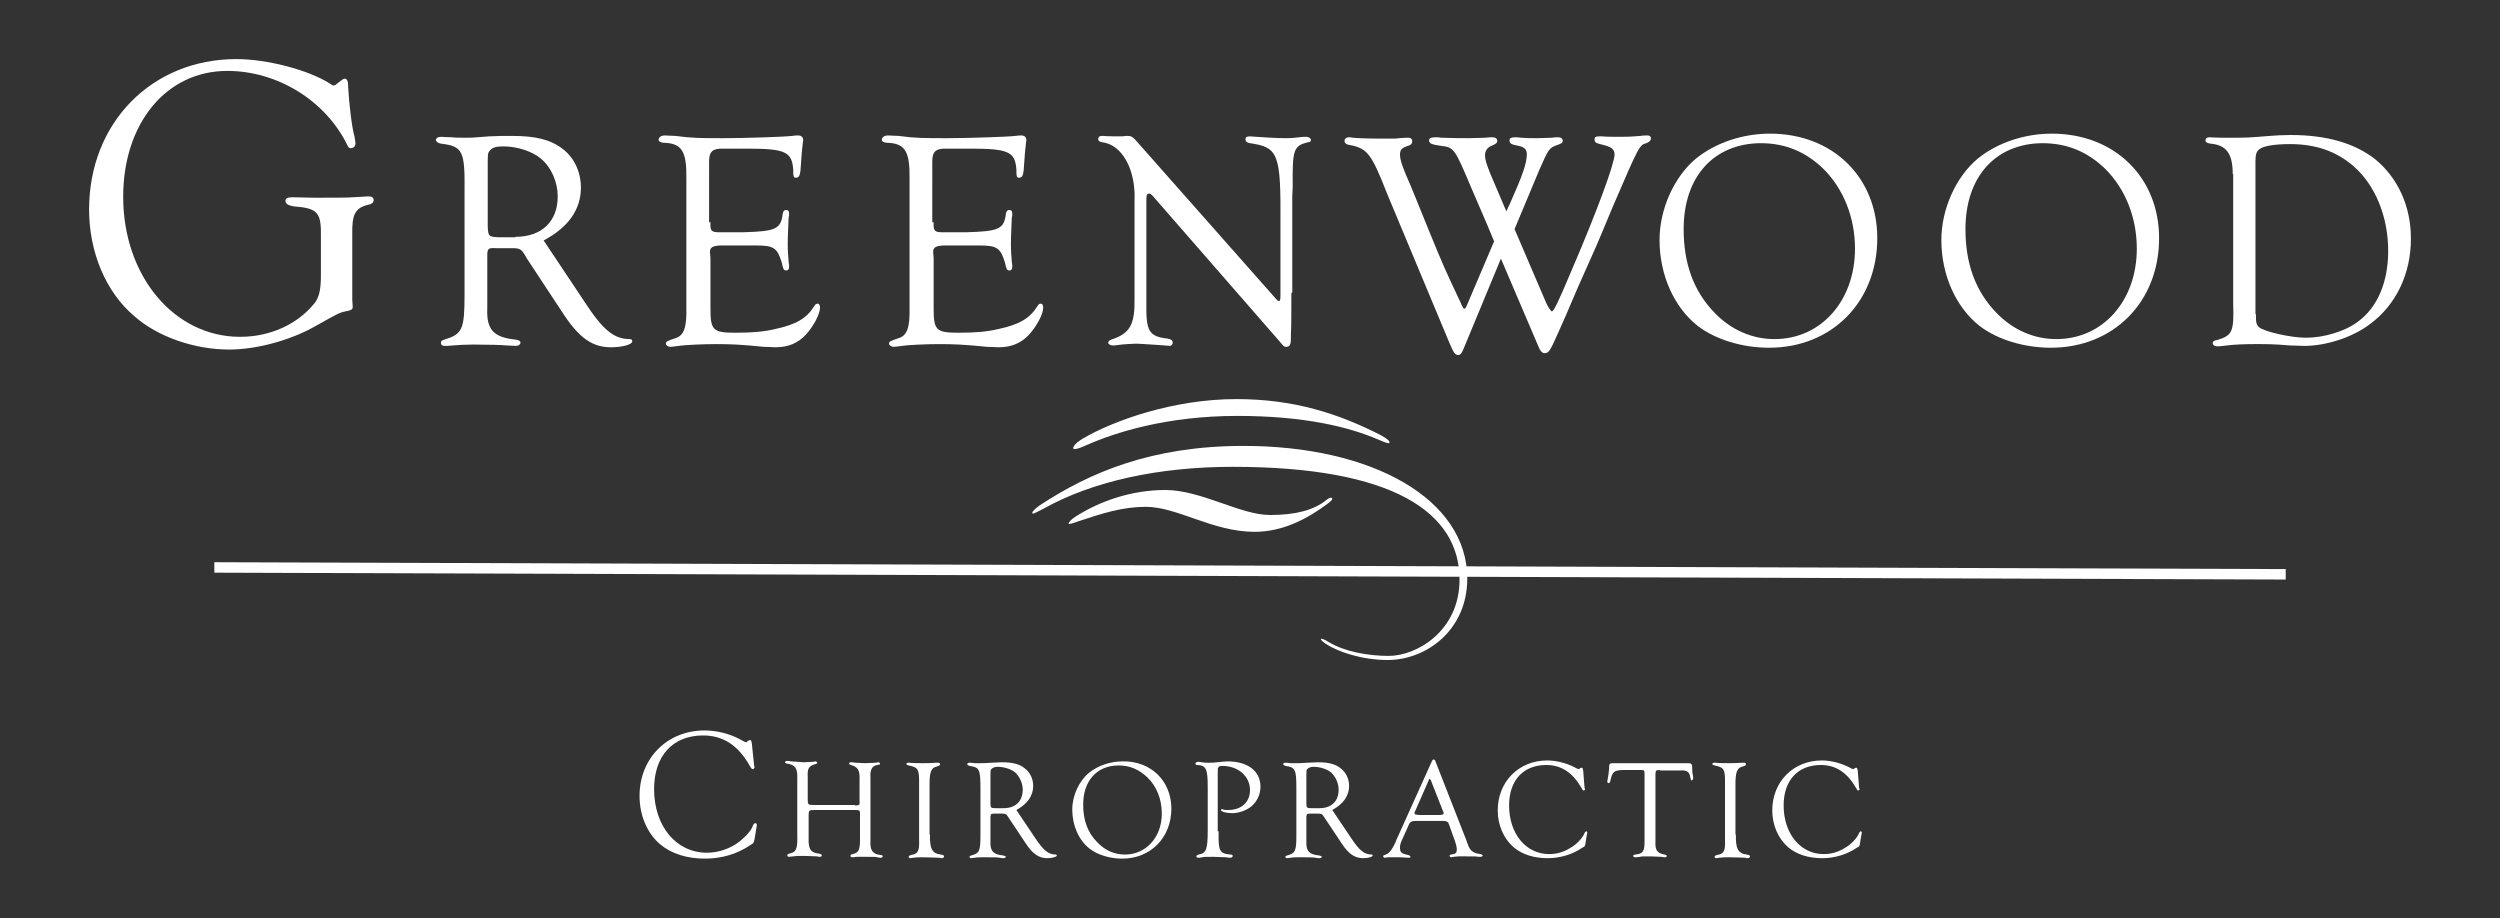 <?xml version="1.0" encoding="utf-8"?>
<!-- Generator: Adobe Illustrator 29.1.0, SVG Export Plug-In . SVG Version: 9.03 Build 55587)  -->
<svg version="1.0" id="Layer_1" xmlns="http://www.w3.org/2000/svg" xmlns:xlink="http://www.w3.org/1999/xlink" x="0px" y="0px"
	 viewBox="0 0 550 202" style="enable-background:new 0 0 550 202;" xml:space="preserve">
<rect x="0" y="0" width="550" height="202" fill="#333333" stroke="none"/>
<style type="text/css">
	.st0{fill:#FFFFFF;}
</style>
<g>
	<g>
		
			<rect x="273.9" y="-102.2" transform="matrix(3.315480e-03 -1 1 3.315480e-03 148.444 400.227)" class="st0" width="2.3" height="455.7"/>
	</g>
	<g>
		<path class="st0" d="M70.6,52.2c0.1-5.4-0.6-6.4-6-6.8c-1.2-0.2-1.8-0.6-1.8-1.2c0-0.6,0.5-0.8,1.6-0.8l4.7,0.1
			c3.6,0,7.8,0,8.5-0.1c1.9-0.1,3.4-0.2,3.5-0.2c0.7,0,1.1,0.3,1.1,0.8c0,0.6-0.4,0.9-1.4,1.1c-2.7,0.7-3.4,2.2-3.3,6.5v12.5V66
			l0.1,1.5c0,0.6-0.4,0.8-1.6,1c-1.4,0.3-1.9,0.6-6.7,3.3c-5.3,3-12.7,5.1-18.9,5.1c-7.6,0-15.7-2.8-20.8-7.3
			c-6.3-5.3-10-14.1-10-23.5C19.6,27,33.4,13,52,13c6.8,0,15.9,2.4,20.6,5.4c0.4,0.3,0.6,0.4,0.8,0.4c0.3,0,0.4-0.1,1.8-1.2
			c0.3-0.2,0.5-0.3,0.6-0.3c0.6,0,0.8,0.6,0.8,1.9c0.2,3.7,0.8,8.8,1.4,10.9c0.1,0.6,0.2,1.1,0.2,1.5c0,0.6-0.5,1-1,1
			c-0.4,0-0.6-0.2-0.8-0.7C71.6,22.1,61,15.6,50,15.6c-13.4,0-22.9,11.5-22.9,27.7c0,17.4,11.2,30.8,25.7,30.8
			c6.6,0,12.6-2.7,16.4-7.4c1-1.3,1.4-2.9,1.4-6.2V52.2z"/>
		<path class="st0" d="M128.6,66.4c4.1,6.3,6.5,8.2,10,8.2c0.3,0,0.5,0.2,0.5,0.5c0,0.7-2.2,1.3-4.7,1.3c-4,0-6.9-2-10.3-7.1
			l-8.3-12.6c0-0.1-0.2-0.3-0.4-0.7c-0.7-1.2-1.2-1.4-2.6-1.4h-3.7c-1.6-0.1-1.8,0.1-1.9,1.2v10.3v1.8c-0.2,4.6,1.4,6.3,6.1,6.8
			c0.8,0.1,1.2,0.3,1.2,0.7c0,0.4-0.5,0.7-1,0.7c-0.4,0-1.2-0.1-2-0.1c-0.7-0.1-4.3-0.2-7.4-0.2c-1.6,0-3.3,0.1-4.5,0.2
			c-0.7,0.1-1.5,0.1-1.7,0.1c-0.6,0-0.9-0.2-0.9-0.7c0-0.4,0.2-0.5,0.8-0.7c3.9-1.2,4.4-2.2,4.4-9.9V42.5c0.1-9.3-0.3-10.3-5.2-10.9
			c-0.7-0.1-1.1-0.5-1.1-0.8c0-0.4,0.4-0.7,1.2-0.7c0.2,0,1.2,0.1,2.3,0.1c0.7,0.1,1.6,0.1,2.8,0.1c1.7,0,1.8,0,5.4-0.3
			c1.7-0.1,3.4-0.1,5-0.1c5.2,0,8.5,0.8,11.1,2.8c2.6,1.9,4.1,5.1,4.1,8.6c0,4.9-2.9,8.8-8.2,11.6L128.6,66.4z M113.4,52.1
			c5.8,0,9.3-3.4,9.3-8.9c0-3.1-1.4-6.4-3.7-8.3c-1.9-1.6-5.2-2.7-8.3-2.7c-1.6,0-2.5,0.3-3,1c-0.4,0.5-0.4,0.8-0.4,3.1v13.5
			c0.1,2.2,0.2,2.3,2.4,2.4H113.4z"/>
		<path class="st0" d="M156.3,48.9c-0.1,1.9,0.2,2.2,2,2.2h5.1c7.3-0.2,8.4-0.7,8.8-4.1c0.1-0.5,0.3-0.8,0.7-0.8
			c0.5,0,0.7,0.2,0.7,0.9c0,0.1,0,0.5-0.1,0.7c-0.1,2.9-0.2,4-0.2,5.9c0,1.5,0.1,2.7,0.2,4c0.1,0.4,0.1,0.8,0.1,1
			c0,0.5-0.2,0.8-0.6,0.8c-0.6,0-0.7-0.3-1-1.7c-1-3.3-1.8-3.8-5.7-3.8H159c-2.2,0-2.9,0.4-2.8,1.6l0.1,1.2v11
			c0,4.8,0.5,5.4,5.4,5.4c3.8,0,6.2-0.2,8.8-0.8c4.6-1,6.9-2.3,8.6-5c0.3-0.5,0.5-0.6,0.8-0.6c0.3,0,0.5,0.3,0.5,0.9
			c0,1.4-1.4,4-3,5.8c-1.8,2-4,2.9-6.8,2.9c-0.5,0-1.6-0.1-2.6-0.1c-4.9-0.5-7.3-0.6-10.5-0.6c-2.8,0-7.1,0.2-8.2,0.4
			c-0.8,0.1-1.4,0.2-1.8,0.2c-0.5,0-1-0.3-1-0.7c0-0.5,0.3-0.6,2.1-1.2c1.9-0.6,2.5-2.4,2.4-6.8v-1.3V39.4c0.1-6.2-1-7.9-5.1-8
			c-0.7-0.1-1-0.3-1-0.6c0-0.6,0.5-1,1.4-1c0.7,0,1.4,0.1,2.3,0.1c3.6,0.5,5.6,0.5,10.7,0.5c4.5,0,13.5-0.3,15-0.5
			c0.5-0.1,1-0.1,1.3-0.1c0.7,0,1.1,0.4,1.1,1l-0.1,0.8c-0.1,0.7-0.3,2.8-0.4,4.6c-0.1,2.2-0.3,2.9-1.1,2.9c-0.5,0-0.6-0.2-0.6-1.9
			c-0.3-3.8-1.8-4.5-10-4.5h-5.2c-2.5-0.1-3.3,0.6-3.3,2.8V48.9z"/>
		<path class="st0" d="M205.4,48.9c-0.1,1.9,0.2,2.2,2,2.2h5.1c7.3-0.2,8.4-0.7,8.8-4.1c0.1-0.5,0.3-0.8,0.7-0.8
			c0.5,0,0.7,0.2,0.7,0.9c0,0.1,0,0.5-0.1,0.7c-0.1,2.9-0.2,4-0.2,5.9c0,1.5,0.1,2.7,0.2,4c0.1,0.4,0.1,0.8,0.1,1
			c0,0.5-0.2,0.8-0.6,0.8c-0.6,0-0.7-0.3-1-1.7c-1-3.3-1.8-3.8-5.7-3.8h-7.3c-2.2,0-2.9,0.4-2.8,1.6l0.1,1.2v11
			c0,4.8,0.5,5.4,5.4,5.4c3.8,0,6.2-0.2,8.8-0.8c4.6-1,6.9-2.3,8.6-5c0.3-0.5,0.5-0.6,0.8-0.6c0.3,0,0.5,0.3,0.5,0.9
			c0,1.4-1.4,4-3,5.8c-1.8,2-4,2.9-6.8,2.9c-0.5,0-1.6-0.1-2.6-0.1c-4.9-0.5-7.3-0.6-10.5-0.6c-2.8,0-7.1,0.2-8.2,0.4
			c-0.8,0.1-1.4,0.2-1.8,0.2c-0.5,0-1-0.3-1-0.7c0-0.5,0.3-0.6,2.1-1.2c1.9-0.6,2.5-2.4,2.4-6.8v-1.3V39.4c0.1-6.2-1-7.9-5.1-8
			c-0.7-0.1-1-0.3-1-0.6c0-0.6,0.5-1,1.4-1c0.7,0,1.4,0.1,2.3,0.1c3.6,0.5,5.6,0.5,10.7,0.5c4.5,0,13.5-0.3,15-0.5
			c0.5-0.1,1-0.1,1.3-0.1c0.7,0,1.1,0.4,1.1,1l-0.1,0.8c-0.1,0.7-0.3,2.8-0.4,4.6c-0.1,2.2-0.3,2.9-1.1,2.9c-0.5,0-0.6-0.2-0.6-1.9
			c-0.3-3.8-1.8-4.5-10-4.5h-5.2c-2.5-0.1-3.3,0.6-3.3,2.8V48.9z"/>
		<path class="st0" d="M284.1,64.4c0,4.2,0,7.3-0.1,9.2v0.7c0,1.5-0.2,2-1,2c-0.5,0-0.5,0-1.5-1.2l-27.9-32
			c-0.4-0.4-0.5-0.5-0.8-0.5c-0.5,0-0.6,0.3-0.6,1.4v22.5c-0.1,6.4,0.5,7.5,4.7,8c0.7,0.1,1.1,0.4,1.1,0.9c0,0.4-0.3,0.7-0.7,0.7
			l-1-0.1l-2.9-0.2c-1.8-0.1-3-0.2-3.5-0.2c-0.6,0-3.6,0.2-3.9,0.3c-0.5,0.1-1,0.1-1.2,0.1c-0.5,0-1-0.3-1-0.6c0-0.3,0.3-0.6,1-0.8
			c3.8-1.3,4.9-3.3,4.8-8.9V44.2c0.3-7-2.8-12.4-7.1-12.9c-0.6-0.1-0.9-0.3-0.9-0.7c0-0.4,0.3-0.7,0.7-0.7h0.6
			c0.1,0.1,3.3,0.1,3.5,0.1h0.5c0.5-0.1,1-0.1,1.2-0.1c0.7,0,1.1,0.2,1.8,1l30.5,34.5c0.5,0.6,0.7,0.8,0.9,0.8
			c0.3,0.1,0.4-0.2,0.4-1.2V49.3c0.1-15.4-0.4-16.9-6.7-17.8c-0.7-0.1-1-0.4-1-0.9c0-0.4,0.3-0.6,1-0.6l1.4,0.1
			c1.2,0.1,4.5,0.3,6.4,0.3c1.4,0,2.2-0.1,3-0.2c0.7-0.1,1.2-0.1,1.6-0.1c0.5,0,1,0.3,1,0.7c0,0.3-0.2,0.5-0.7,0.5
			c-3.1,0.8-3.4,1.6-3.3,9.7l-0.1,2.1V64.4z"/>
		<path class="st0" d="M339.8,65.8c0.6,1.6,1.4,2.7,1.6,2.7c0.4,0,1.2-1.5,4.6-9.6c5.2-12.1,9.2-22.9,9.2-24.9
			c0-1.2-0.7-1.7-2.8-2.2c-1.3-0.3-1.6-0.5-1.6-1.1c0-0.5,0.2-0.7,1-0.7h0.6c1,0.1,2.5,0.1,4,0.1c2.1,0,3.5-0.1,4.5-0.2
			c0.6-0.1,1.4-0.1,1.6-0.1c0.5,0,0.7,0.3,0.7,0.7c0,0.4-0.3,0.7-1,1c-1.5,0.4-1.6,0.5-7.4,14c-1.6,3.9-3.3,7.9-3.7,8.8l-4,9
			l-2.7,6.3l-1.6,3.6c-1.8,4.1-2.1,4.5-3,4.5c-0.5,0-1-0.5-1.4-1.6l-8.2-19.2L322,76.7c-0.4,1-0.7,1.4-1.2,1.4c-0.7,0-1-0.5-1.9-2.6
			l-13.7-32.8c-3.6-9.2-4.4-10.1-8.7-10.9c-0.5-0.1-0.7-0.5-0.7-0.8c0-0.5,0.4-0.8,1-0.8c0.1,0,0.5,0,0.8,0.1
			c1.2,0.1,3.1,0.2,7.3,0.2c2,0,2.3,0,2.9-0.1c1-0.1,1.8-0.1,2.1-0.1c0.5,0,0.8,0.3,0.8,0.8c0,0.4-0.2,0.7-0.7,0.9
			c-1.6,0.5-2,0.9-2,2c0,1.2,0.5,2.7,2.4,7c0.2,0.5,1.9,4.6,3.5,8.6c3.7,9.1,4.1,9.9,7.4,16.9l0.3,0.7c0.3,0.6,0.4,0.7,0.5,0.7
			c0.3,0,0.3,0,0.9-1.4l5.7-13.4c-1.1-2.7-1.3-3.2-4.9-11.5c-3.7-8.8-3.9-9.2-6.7-9.5c-2.1-0.3-2.7-0.5-2.7-1.2
			c0-0.5,0.4-0.7,1.6-0.7c0.1,0,0.6,0,1.1,0.1c2.2,0.1,4.8,0.1,6.1,0.1c1.4,0,2.4-0.1,3.6-0.1c0.6-0.1,1.2-0.1,1.5-0.1
			c0.7,0,1.1,0.3,1.1,0.8c0,0.4-0.2,0.6-1.1,1c-1.1,0.4-1.6,1.2-1.6,2.2c0,0.9,0.3,1.8,1.2,4.1l3.5,8.2c0.3-0.6,0.5-1.2,0.7-1.5
			c2.9-6.5,3.8-9.1,3.8-11.1c0-1.1-0.6-1.6-2.2-1.9c-1.2-0.2-1.6-0.5-1.6-1.1c0-0.5,0.3-0.7,1.3-0.7c0.1,0,0.7,0,1.2,0.1
			c1.1,0.1,2.2,0.1,3.5,0.1c1.4,0,2.6-0.1,3.3-0.1c0.5-0.1,1.1-0.1,1.4-0.1c0.6,0,1,0.3,1,0.8c0,0.4-0.3,0.6-1.2,0.9
			c-1.8,0.6-2,1-4,5.6l-5.4,12.9L339.8,65.8z"/>
		<path class="st0" d="M413,52.4c0,14-10,24.1-23.8,24.1c-5.9,0-11.8-1.8-15.7-4.8c-5.2-4.1-8.4-11.2-8.4-18.9
			c0-6.8,3.2-13.9,8-17.9c4.3-3.5,10.3-5.5,16.3-5.5C403.2,29.4,413,39,413,52.4z M370.4,50.4c0,7.6,2.2,13.6,6.7,18.3
			c3.7,3.9,8.4,5.9,13.3,5.9c10.2,0,17.7-8.4,17.7-19.9c0-6.8-2.5-13.1-6.9-17.5c-3.9-3.8-8.4-5.7-13.9-5.7
			C377,31.6,370.4,38.9,370.4,50.4z"/>
		<path class="st0" d="M475,52.4c0,14-10,24.1-23.8,24.1c-5.9,0-11.8-1.8-15.7-4.8c-5.2-4.1-8.4-11.2-8.4-18.9
			c0-6.8,3.2-13.9,8-17.9c4.3-3.5,10.3-5.5,16.3-5.5C465.2,29.4,475,39,475,52.4z M432.4,50.4c0,7.6,2.2,13.6,6.7,18.3
			c3.7,3.9,8.4,5.9,13.3,5.9c10.2,0,17.7-8.4,17.7-19.9c0-6.8-2.5-13.1-6.9-17.5c-3.9-3.8-8.4-5.7-13.9-5.7
			C439,31.6,432.4,38.9,432.4,50.4z"/>
		<path class="st0" d="M491.2,38.3c0-4.5-1.4-6.4-4.9-6.7c-0.7-0.1-1.1-0.3-1.1-0.7s0.3-0.7,0.8-0.7c0.3,0,1.3,0.1,2.7,0.1h2.4
			c3.3,0,3.3,0,8.3-0.4c1.3-0.1,2.8-0.2,4.5-0.2c8,0,14.1,1.8,18.6,5.3c5,4.1,7.9,10.3,7.9,17.5c0,7.8-3.3,14.6-9,18.8
			c-3.8,2.9-9.6,4.8-14.5,4.8c-0.7,0-1.8-0.1-3.1-0.1c-3.5-0.3-5.2-0.3-7.6-0.3c-2.3,0-4.8,0.1-6.3,0.3c-0.8,0.1-1.6,0.2-2,0.2
			c-0.7,0-1.1-0.3-1.1-0.7c0-0.4,0.3-0.6,1-0.7c3.3-1,3.7-1.8,3.5-8V38.3z M496.3,69.1c0,2,0.1,2.3,0.7,2.9c1.2,1,7.1,2.3,10.3,2.3
			c4,0,8.6-1.4,11.4-3.5c4.4-3.2,6.7-8.8,6.7-15.6c0-7.6-2.9-14.6-7.7-18.7c-3.7-3.2-8.2-4.8-13.9-4.8c-3.3,0-5.8,0.4-6.7,1.1
			c-0.7,0.5-0.9,1.2-0.9,2.8V69.1z"/>
	</g>
	<g>
		<path class="st0" d="M165.9,168.4l0.1,0.4c0,0.2-0.2,0.4-0.4,0.4c-0.2,0-0.3-0.1-0.7-0.8c-2.5-4.4-5.8-6.6-10.2-6.6
			c-6.7,0-10.8,4.5-10.8,11.8c0,8.2,4.9,14,11.6,14c2.3,0,4.5-0.7,6.4-1.9c1.5-1,2.9-2.4,3.5-3.5c0.4-1,0.5-1.1,0.8-1.1
			c0.2,0,0.3,0.2,0.3,0.4c0,0.1,0,0.1-0.1,0.7l-0.4,2.4c-0.2,0.9-0.2,0.9-0.9,1.3c-2.9,2-6.4,3-10,3c-4,0-7.4-1.1-9.8-3.1
			c-2.9-2.4-4.6-6.4-4.6-10.7c0-8.3,6.1-14.4,14.3-14.4c2.6,0,5.5,0.7,7.7,1.9c0.9,0.5,1.3,0.7,1.4,0.7c0.1,0,0.2,0,0.3-0.2
			c0.3-0.2,0.5-0.3,0.6-0.3c0.2,0,0.3,0.2,0.4,0.7L165.9,168.4z"/>
		<path class="st0" d="M188.1,177.2c1,0,1.1-0.1,1-1.1v-4.7c0.1-1.9-0.4-2.7-1.9-3.1c-0.3-0.1-0.4-0.2-0.4-0.3
			c0-0.2,0.2-0.3,0.4-0.3c0.2,0,0.6,0,1,0.1c0.3,0,1.7,0.1,2.1,0.1c0.7,0,2.1-0.1,2.3-0.1c0.2,0,0.5-0.1,0.6-0.1
			c0.2,0,0.4,0.1,0.4,0.3c0,0.2,0,0.2-1,0.4c-0.8,0.3-1.2,1.1-1.1,2.6v14.1c-0.1,2,0.5,2.8,2.2,3c0.3,0,0.5,0.1,0.5,0.3
			s-0.2,0.3-0.5,0.3c-0.1,0-0.4,0-0.7-0.1c-0.4-0.1-0.6-0.1-2.7-0.1l-1.1,0c-0.3,0-0.6,0-0.7,0l-0.9,0.1h-0.1
			c-0.2,0-0.4-0.1-0.4-0.3c0-0.2,0.1-0.3,0.5-0.4c1.3-0.3,1.6-0.9,1.6-3.2v-5.5c0-0.9,0-1-1.1-1h-8.9c-1.2,0-1.3,0.1-1.3,1.1v4.9
			c-0.1,2.6,0.4,3.4,2.3,3.6c0.4,0.1,0.6,0.2,0.6,0.4s-0.2,0.3-0.4,0.3c-0.2,0-0.4,0-0.7-0.1c-0.2,0-2.1-0.1-3.1-0.1
			c-0.5,0-1.6,0-2,0.1c-0.4,0-0.8,0.1-1,0.1c-0.2,0-0.4-0.1-0.4-0.3c0-0.3,0.1-0.3,1.1-0.6c0.9-0.3,1.2-1.3,1.1-4v-12.3
			c0.1-2.3-0.5-3.1-2.3-3.3c-0.3-0.1-0.4-0.2-0.4-0.3s0.2-0.3,0.4-0.3c0.2,0,0.5,0,0.9,0.1c0.2,0,2.5,0.2,2.8,0.2
			c0.5,0,1.6-0.1,2-0.1c0.3,0,0.5-0.1,0.6-0.1c0.2,0,0.4,0.2,0.4,0.3c0,0.2-0.1,0.2-1,0.5c-0.9,0.4-1.2,1-1.1,2.6v5
			c0,1.1,0.1,1.2,1.3,1.2H188.1z"/>
		<path class="st0" d="M204.6,183.6c-0.1,3.1,0.5,4.2,2.4,4.4c0.5,0.1,0.7,0.2,0.7,0.4s-0.2,0.4-0.5,0.4c-0.1,0-0.3,0-0.6-0.1
			c-0.3,0-2.2-0.1-3.6-0.1c-0.8,0-1.3,0-2,0.1c-0.3,0-0.6,0.1-0.7,0.1c-0.2,0-0.4-0.1-0.4-0.3s0.2-0.3,0.5-0.4
			c1.5-0.2,1.9-0.8,1.8-3.3v-13c0-2.6-0.3-3-2.3-3.4c-0.3-0.1-0.5-0.2-0.5-0.3c0-0.2,0.2-0.3,0.4-0.3c0.1,0,0.2,0,0.3,0
			c0.9,0.1,2,0.1,2.9,0.1c1,0,1.5,0,3-0.1c0.1,0,0.3,0,0.4,0c0.2,0,0.4,0.1,0.4,0.3c0,0.3,0,0.3-1.2,0.7c-0.8,0.4-1.1,1.4-1.1,3.6
			V183.6z"/>
		<path class="st0" d="M227.7,184.3c1.9,2.9,3,3.7,4.6,3.7c0.1,0,0.2,0.1,0.2,0.2c0,0.3-1,0.6-2.1,0.6c-1.8,0-3.2-0.9-4.7-3.2
			l-3.8-5.7c0,0-0.1-0.2-0.2-0.3c-0.3-0.5-0.5-0.6-1.2-0.6h-1.7c-0.7,0-0.8,0-0.9,0.6v4.7v0.8c-0.1,2.1,0.6,2.9,2.8,3.1
			c0.4,0.1,0.6,0.2,0.6,0.3s-0.2,0.3-0.5,0.3c-0.2,0-0.5,0-0.9-0.1c-0.3-0.1-2-0.1-3.4-0.1c-0.7,0-1.5,0-2,0.1
			c-0.3,0-0.7,0.1-0.8,0.1c-0.3,0-0.4-0.1-0.4-0.3c0-0.2,0.1-0.2,0.4-0.3c1.8-0.5,2-1,2-4.5v-10.2c0-4.2-0.2-4.7-2.4-5
			c-0.3-0.1-0.5-0.2-0.5-0.4c0-0.2,0.2-0.3,0.5-0.3c0.1,0,0.6,0,1.1,0.1c0.3,0,0.7,0,1.3,0c0.8,0,0.8,0,2.4-0.1
			c0.8,0,1.5-0.1,2.3-0.1c2.4,0,3.9,0.4,5,1.3c1.2,0.9,1.9,2.3,1.9,3.9c0,2.2-1.3,4-3.7,5.3L227.7,184.3z M220.8,177.8
			c2.6,0,4.2-1.5,4.2-4.1c0-1.4-0.7-2.9-1.7-3.8c-0.9-0.7-2.4-1.2-3.8-1.2c-0.7,0-1.1,0.2-1.4,0.5c-0.2,0.2-0.2,0.4-0.2,1.4v6.1
			c0,1,0.1,1.1,1.1,1.1H220.8z"/>
		<path class="st0" d="M257.7,177.9c0,6.4-4.6,11-10.8,11c-2.7,0-5.4-0.8-7.2-2.2c-2.4-1.9-3.8-5.1-3.8-8.6c0-3.1,1.5-6.3,3.7-8.1
			c2-1.6,4.7-2.5,7.4-2.5C253.2,167.4,257.7,171.8,257.7,177.9z M238.3,177c0,3.5,1,6.2,3.1,8.3c1.7,1.8,3.8,2.7,6.1,2.7
			c4.6,0,8.1-3.8,8.1-9c0-3.1-1.1-6-3.2-8c-1.8-1.7-3.8-2.6-6.3-2.6C241.3,168.4,238.3,171.8,238.3,177z"/>
		<path class="st0" d="M268.1,182.9c-0.1,4.3,0.2,4.9,2.6,5.1c0.3,0,0.5,0.1,0.5,0.3c0,0.2-0.2,0.4-0.5,0.4c-0.2,0-0.6,0-1-0.1
			c-0.3,0-0.6,0-2.8-0.1c-1.7,0-2,0-2.4,0.1c-0.4,0.1-0.7,0.1-0.9,0.1c-0.2,0-0.4-0.1-0.4-0.3s0.2-0.3,0.5-0.4c1.7-0.3,2-1.1,2-5.5
			v-9.2c0-4.1-0.3-4.9-2.3-5c-0.3,0-0.4-0.1-0.4-0.3c0-0.2,0.2-0.4,0.6-0.4c0.2,0,0.5,0,0.7,0.1c0.7,0.1,1,0.1,1.6,0.1
			c1,0,1.1,0,2.8-0.2c0.4,0,0.8-0.1,1.3-0.1c4.5,0,7.3,2.1,7.3,5.6c0,1.6-0.7,3.2-2,4.3c-1.1,0.9-2.8,1.5-4.2,1.5
			c-1.2,0-2.5-0.3-2.5-0.7c0-0.1,0.1-0.2,0.2-0.2c0.1,0,0.2,0,0.3,0.1c0.3,0.1,0.7,0.1,1.1,0.1c2.9,0,4.8-1.7,4.8-4.4
			c0-3-2.6-5.3-6.1-5.3c-0.5,0-0.8,0.1-0.9,0.4c-0.1,0.2-0.1,0.2-0.1,1.1V182.9z"/>
		<path class="st0" d="M297.2,184.3c1.9,2.9,3,3.7,4.6,3.7c0.1,0,0.2,0.1,0.2,0.2c0,0.3-1,0.6-2.1,0.6c-1.8,0-3.2-0.9-4.7-3.2
			l-3.8-5.7c0,0-0.1-0.2-0.2-0.3c-0.3-0.5-0.5-0.6-1.2-0.6h-1.7c-0.7,0-0.8,0-0.9,0.6v4.7v0.8c-0.1,2.1,0.6,2.9,2.8,3.1
			c0.4,0.1,0.6,0.2,0.6,0.3s-0.2,0.3-0.5,0.3c-0.2,0-0.5,0-0.9-0.1c-0.3-0.1-2-0.1-3.4-0.1c-0.7,0-1.5,0-2,0.1
			c-0.3,0-0.7,0.1-0.8,0.1c-0.3,0-0.4-0.1-0.4-0.3c0-0.2,0.1-0.2,0.4-0.3c1.8-0.5,2-1,2-4.5v-10.2c0-4.2-0.2-4.7-2.4-5
			c-0.3-0.1-0.5-0.2-0.5-0.4c0-0.2,0.2-0.3,0.5-0.3c0.1,0,0.6,0,1.1,0.1c0.3,0,0.7,0,1.3,0c0.8,0,0.8,0,2.4-0.1
			c0.8,0,1.5-0.1,2.3-0.1c2.4,0,3.9,0.4,5,1.3c1.2,0.9,1.9,2.3,1.9,3.9c0,2.2-1.3,4-3.7,5.3L297.2,184.3z M290.3,177.8
			c2.6,0,4.2-1.5,4.2-4.1c0-1.4-0.7-2.9-1.7-3.8c-0.9-0.7-2.4-1.2-3.8-1.2c-0.7,0-1.1,0.2-1.4,0.5c-0.2,0.2-0.2,0.4-0.2,1.4v6.1
			c0,1,0.1,1.1,1.1,1.1H290.3z"/>
		<path class="st0" d="M311.8,180.6c-1.4,0-1.6,0.1-2.1,1.4l-1,2.2c-0.6,1.3-0.7,1.6-0.7,2.3c0,1,0.3,1.3,1.8,1.6
			c0.3,0.1,0.5,0.2,0.5,0.4c0,0.2-0.2,0.2-0.4,0.2c-0.2,0-0.2,0-2-0.1c-0.5,0-1,0-1.7,0c-0.3,0-0.5,0-0.7,0c-0.4,0-0.8,0.1-0.8,0.1
			c-0.2,0-0.4-0.1-0.4-0.3c0-0.2,0-0.2,0.8-0.5c0.6-0.2,1.5-1.5,2.1-3.1l7.8-17.3c0.2-0.4,0.2-0.4,0.4-0.4c0.2,0,0.3,0.1,0.4,0.4
			l6.5,16.6c0.2,0.5,0.4,1,0.6,1.6c0.5,1.5,1.2,2,2.8,2.2c0.3,0.1,0.5,0.2,0.5,0.3s-0.2,0.3-0.4,0.3l-0.6,0
			c-0.5-0.1-0.5-0.1-2.8-0.1l-1.4,0c-0.5,0-1.1,0.1-1.2,0.1c-0.2,0-0.4,0.1-0.5,0.1c-0.2,0-0.4-0.2-0.4-0.3c0-0.2,0.1-0.3,0.9-0.4
			c0.5-0.1,0.7-0.4,0.7-1c0-0.6-0.2-1.4-0.9-3.2l-0.7-2c-0.2-0.6-0.3-0.8-0.5-0.9c-0.2-0.1-0.4-0.2-1-0.2H311.8z M315,172.2
			c-0.2-0.6-0.3-0.8-0.5-0.8c-0.1,0-0.2,0.1-0.2,0.3l-2.9,6.6c-0.2,0.3-0.2,0.4-0.2,0.6c0,0.3,0.1,0.3,1.1,0.4h4.1
			c0.9,0,1.2-0.1,1.2-0.4c0-0.1-0.1-0.5-0.2-0.6L315,172.2z"/>
		<path class="st0" d="M348.6,173.3l0.1,0.3c0,0.2-0.1,0.3-0.3,0.3c-0.2,0-0.2-0.1-0.5-0.6c-1.9-3.3-4.4-5-7.7-5
			c-5.1,0-8.2,3.4-8.2,8.9c0,6.2,3.7,10.7,8.8,10.7c1.8,0,3.4-0.5,4.9-1.5c1.2-0.7,2.2-1.8,2.7-2.7c0.3-0.7,0.4-0.8,0.6-0.8
			c0.1,0,0.2,0.1,0.2,0.3c0,0.1,0,0.1-0.1,0.5l-0.3,1.8c-0.1,0.7-0.1,0.7-0.7,1c-2.2,1.5-4.9,2.3-7.6,2.3c-3,0-5.6-0.8-7.5-2.4
			c-2.2-1.9-3.5-4.9-3.5-8.1c0-6.3,4.6-11,10.9-11c2,0,4.2,0.6,5.8,1.4c0.7,0.4,1,0.5,1.1,0.5c0.1,0,0.2,0,0.2-0.1
			c0.2-0.2,0.4-0.2,0.5-0.2c0.2,0,0.2,0.2,0.3,0.6L348.6,173.3z"/>
		<path class="st0" d="M365.2,169.4c-0.9,0-1,0.1-1,1.1v14.1v0.5c-0.1,2,0.4,2.6,2,2.9c0.4,0.1,0.5,0.2,0.5,0.3
			c0,0.2-0.2,0.3-0.4,0.3c-0.2,0-0.4,0-0.8-0.1c-0.3,0-0.5,0-2.5-0.1c-1.8,0-1.8,0-2.2,0.1c-0.5,0.1-0.9,0.1-1,0.1
			c-0.3,0-0.5-0.1-0.5-0.3s0.2-0.3,0.5-0.3c1.7-0.2,2-0.7,2-2.9v-0.4v-14.1c0-1.2,0-1.2-0.9-1.2h-4c-1.8,0.1-2.2,0.4-2.6,2.3
			c-0.1,0.4-0.2,0.6-0.4,0.6c-0.2,0-0.3-0.2-0.3-0.4c0-0.1,0.1-0.5,0.2-1.1c0.1-0.7,0.2-1.5,0.2-1.8c0-0.9,0.1-1.1,0.8-1.1h16.3
			c1.1,0,1.2,0,1.2,1.5c0,0.4,0,0.7,0.1,1c0.1,0.3,0.1,0.7,0.1,0.8c0,0.2-0.2,0.5-0.3,0.5c-0.2,0-0.2-0.2-0.3-0.5
			c-0.2-1.4-0.7-1.8-2.3-1.7H365.2z"/>
		<path class="st0" d="M381.9,183.6c-0.1,3.1,0.5,4.2,2.4,4.4c0.5,0.1,0.7,0.2,0.7,0.4s-0.2,0.4-0.5,0.4c-0.1,0-0.3,0-0.6-0.1
			c-0.3,0-2.2-0.1-3.6-0.1c-0.8,0-1.3,0-2,0.1c-0.3,0-0.6,0.1-0.7,0.1c-0.2,0-0.4-0.1-0.4-0.3s0.2-0.3,0.5-0.4
			c1.5-0.2,1.9-0.8,1.8-3.3v-13c0-2.6-0.3-3-2.3-3.4c-0.3-0.1-0.5-0.2-0.5-0.3c0-0.2,0.2-0.3,0.4-0.3c0.1,0,0.2,0,0.3,0
			c0.9,0.1,2,0.1,2.9,0.1c1,0,1.5,0,3-0.1c0.1,0,0.3,0,0.4,0c0.2,0,0.4,0.1,0.4,0.3c0,0.3,0,0.3-1.2,0.7c-0.8,0.4-1.1,1.4-1.1,3.6
			V183.6z"/>
		<path class="st0" d="M409,173.3l0.1,0.3c0,0.2-0.1,0.3-0.3,0.3c-0.2,0-0.2-0.1-0.5-0.6c-1.9-3.3-4.4-5-7.7-5
			c-5.1,0-8.2,3.4-8.2,8.9c0,6.2,3.7,10.7,8.8,10.7c1.8,0,3.4-0.5,4.9-1.5c1.2-0.7,2.2-1.8,2.7-2.7c0.3-0.7,0.4-0.8,0.6-0.8
			c0.1,0,0.2,0.1,0.2,0.3c0,0.1,0,0.1-0.1,0.5l-0.3,1.8c-0.1,0.7-0.1,0.7-0.7,1c-2.2,1.5-4.9,2.3-7.6,2.3c-3,0-5.6-0.8-7.5-2.4
			c-2.2-1.9-3.5-4.9-3.5-8.1c0-6.3,4.6-11,10.9-11c2,0,4.2,0.6,5.8,1.4c0.7,0.4,1,0.5,1.1,0.5c0.1,0,0.2,0,0.2-0.1
			c0.2-0.2,0.4-0.2,0.5-0.2c0.2,0,0.2,0.2,0.3,0.6L409,173.3z"/>
	</g>
	<g>
		<path class="st0" d="M273.6,98.1c28.3,0,49.2,11.7,49.2,29.2c0,11.3-9,17.9-17.5,17.9c-5.7,0-11-1.8-13.7-3.6c-0.6-0.5-1-0.7-1-1
			c0-0.2,0.7,0,1.8,0.7c3.3,2,8.5,3,13.1,3c6.2,0,15.6-5.5,15.6-16.8c0-14.7-14.5-24.8-49.9-24.8c-16.3,0-30.9,3.2-41.6,9.2
			c-2.1,1.1-2.5,1.3-2.5,0.9c0-0.3,0.9-1.1,1.6-1.6C239.8,103.9,253.4,98.1,273.6,98.1z M256.4,107.8c7.8,0,16.5,5.5,23,5.5
			c5.7,0,9.7-1.1,12.4-3.3c0.9-0.7,1.3-0.6,1.3-0.2c0,0.2-0.5,0.6-1,1c-4.3,3.2-9.7,6.2-16.1,6.2c-9.2,0-17-5.5-23.9-5.5
			c-5.1,0-9.5,1.4-14.9,3.2c-1.4,0.5-2.1,0.7-2.1,0.5c0-0.3,0.5-0.9,1.6-1.6C241.9,110.3,248.8,107.8,256.4,107.8z M272.2,91.5
			c-15.6,0-27,3.7-33.1,6.4c-2.4,1.1-3,1-3,0.7c0-0.3,0.3-1,2.1-2.1c6.8-4,20-8.7,33.8-8.7c12.9,0,22.7,3.3,31.9,8
			c1.6,0.9,1.8,1.3,1.8,1.6c0,0.2-0.5,0.2-2.5-0.7C296.7,93.9,286.9,91.5,272.2,91.5z"/>
	</g>
</g>
</svg>
